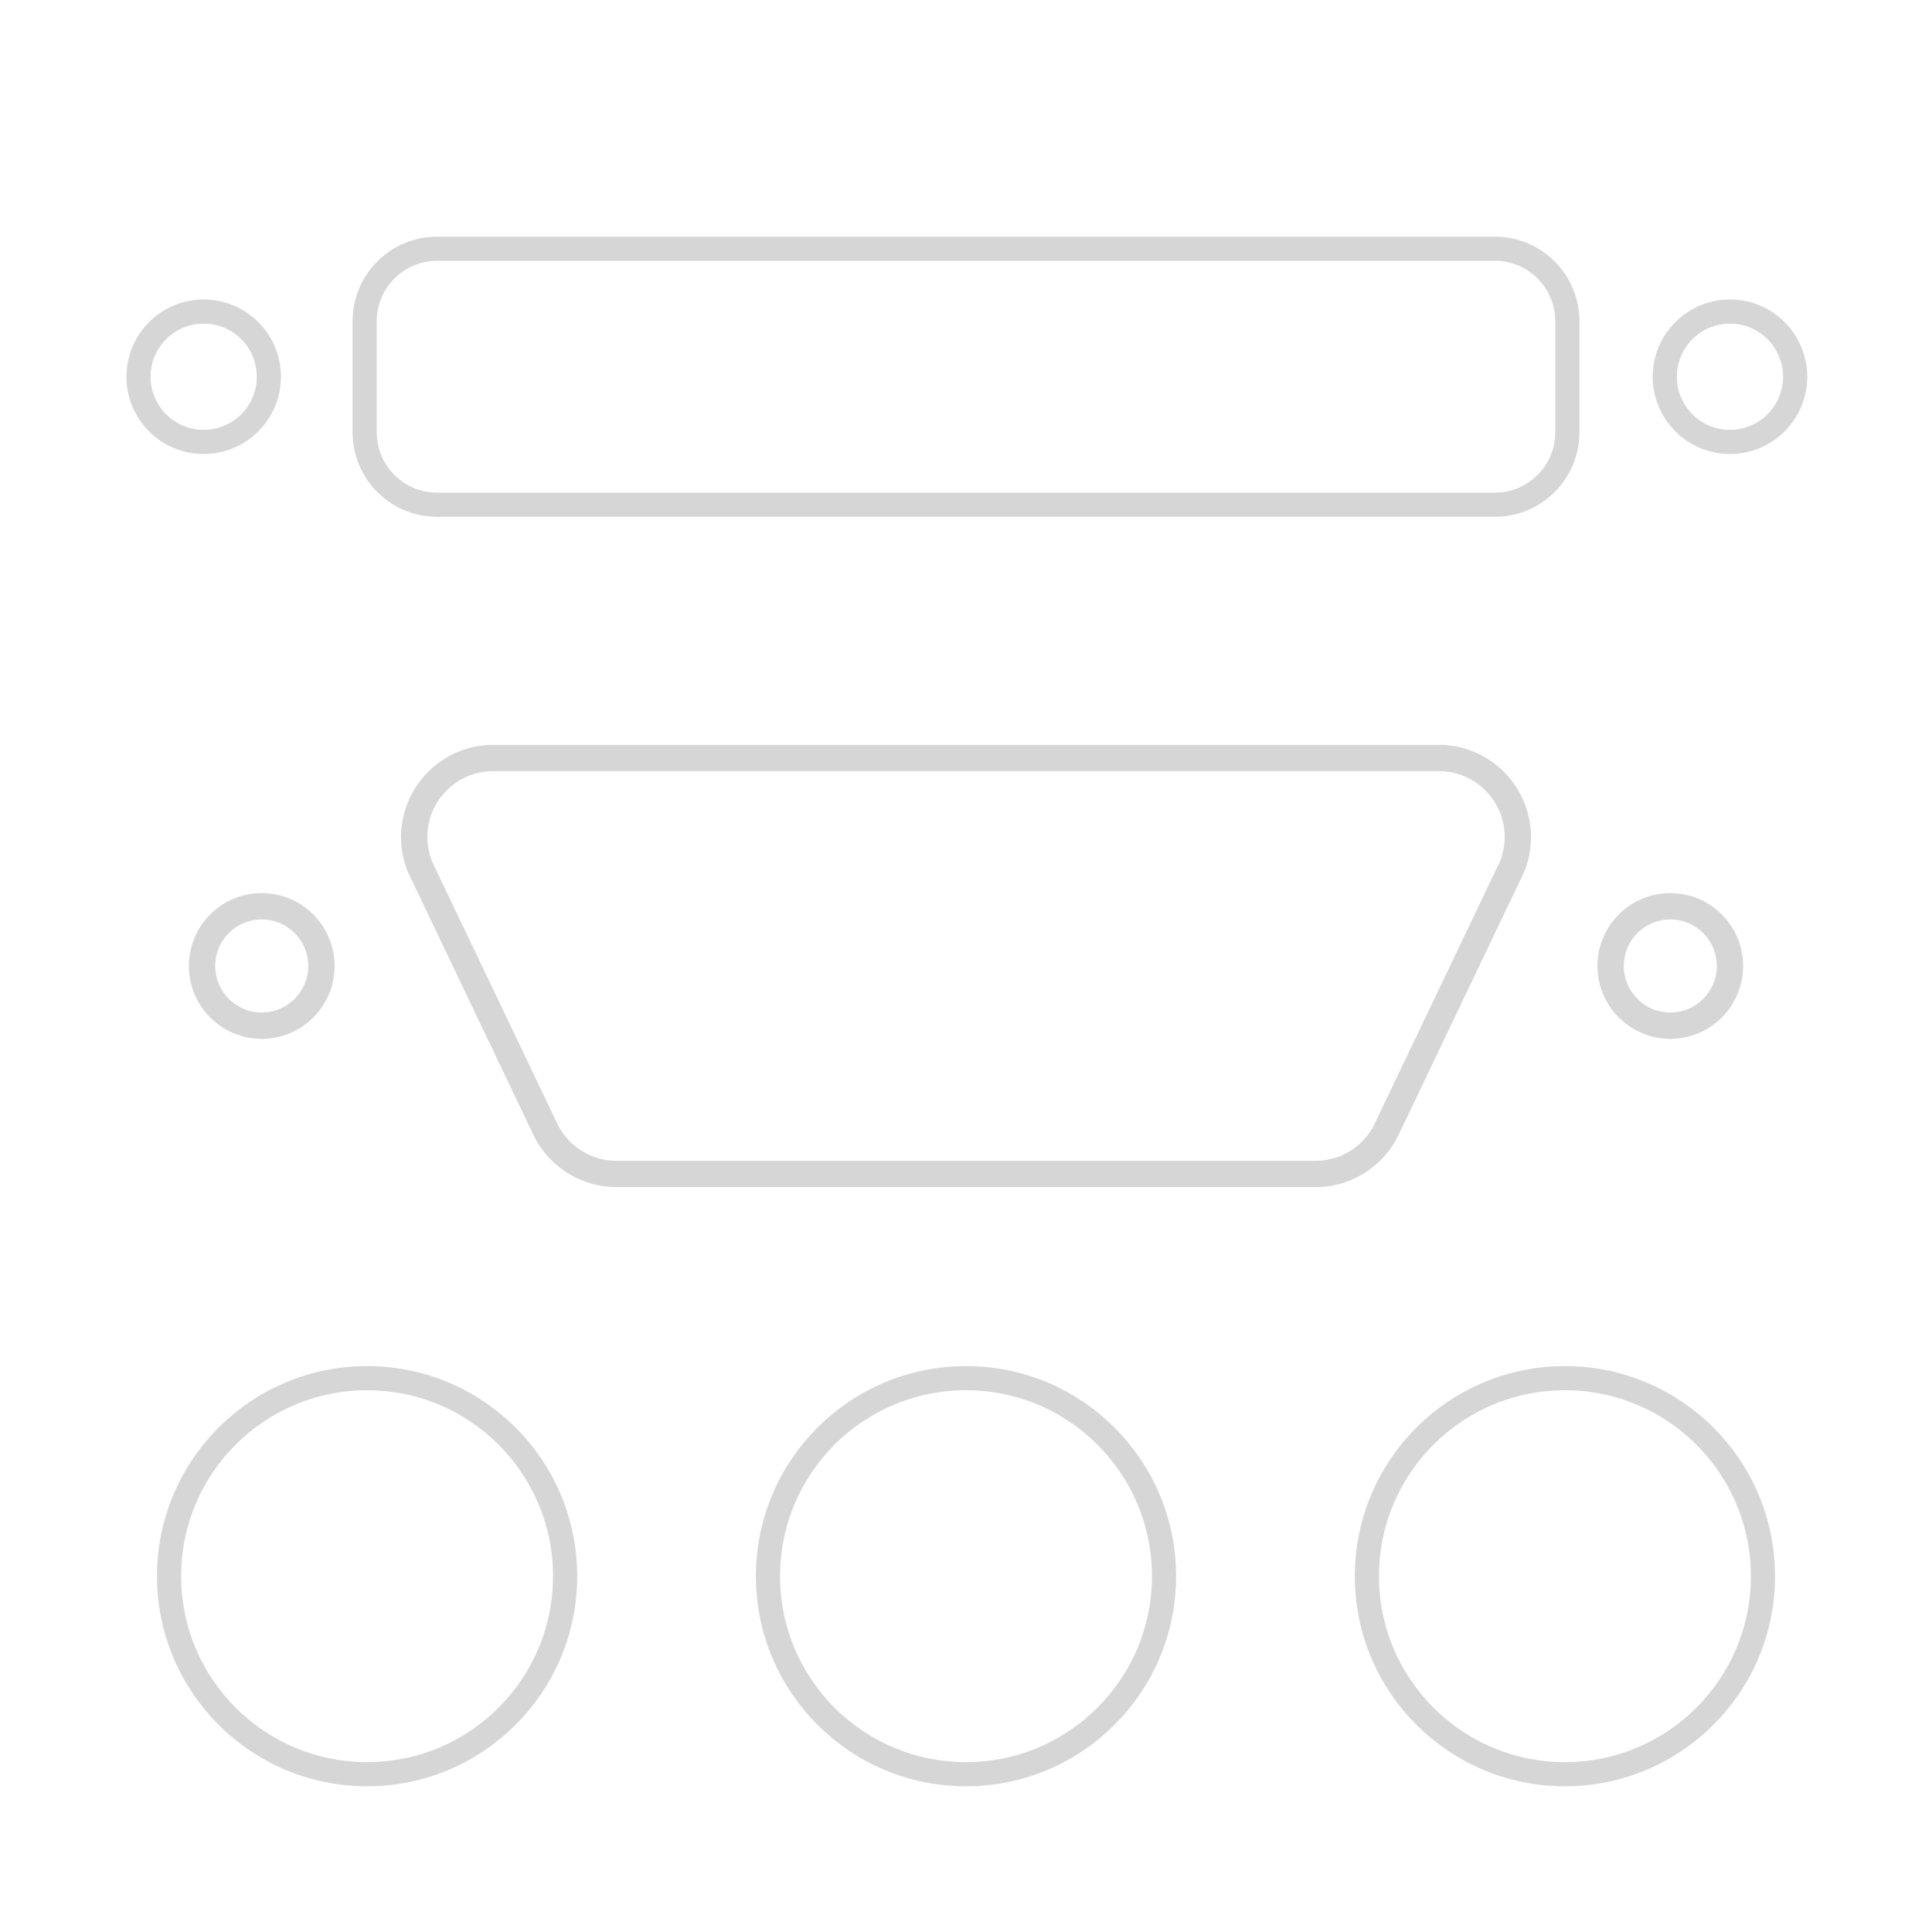 <?xml version="1.0" encoding="utf-8"?>
<!-- Generator: Adobe Illustrator 16.0.0, SVG Export Plug-In . SVG Version: 6.00 Build 0)  -->
<!DOCTYPE svg PUBLIC "-//W3C//DTD SVG 1.1//EN" "http://www.w3.org/Graphics/SVG/1.1/DTD/svg11.dtd">
<svg version="1.1" id="Ebene_1" xmlns="http://www.w3.org/2000/svg" xmlns:xlink="http://www.w3.org/1999/xlink" x="0px" y="0px"
	 width="400px" height="400px" viewBox="0 0 400 400" enable-background="new 0 0 400 400" xml:space="preserve">
<g id="XMLID_1_">
	<g>
		<path fill="#D6D6D6" d="M102.104,158.567c-8.123,0-14.72,6.607-14.72,14.72c0,1.995,0.393,3.892,1.112,5.626l0.687,1.428
			l4.122,8.625l16.595,34.728l4.122,8.635l0.687,1.418c2.497,4.568,7.349,7.676,12.91,7.676h10.314h124.136h10.314
			c5.561,0,10.413-3.107,12.91-7.676l0.687-1.418l4.122-8.635l16.595-34.728l4.121-8.625l0.688-1.428
			c0.72-1.734,1.112-3.631,1.112-5.626c0-8.112-6.597-14.72-14.72-14.72h-10.304H112.408H102.104z M84.113,173.287
			c0-1.025,0.098-2.028,0.273-2.999c0.807-4.819,3.543-9.017,7.403-11.721c2.922-2.05,6.477-3.26,10.314-3.26h195.793
			c3.838,0,7.393,1.21,10.314,3.26c3.859,2.704,6.597,6.902,7.403,11.721c0.175,0.97,0.272,1.974,0.272,2.999
			c0,2.453-0.49,4.797-1.385,6.935l-0.774,1.603l-24.75,51.824l-0.742,1.538c-1.341,2.485-3.249,4.623-5.55,6.236
			c-0.49,0.349-0.992,0.665-1.516,0.96c-2.605,1.461-5.593,2.312-8.788,2.312H127.618c-3.195,0-6.182-0.851-8.788-2.312
			c-0.523-0.295-1.025-0.611-1.516-0.96c-2.301-1.613-4.209-3.751-5.55-6.236l-0.742-1.538l-24.75-51.824l-0.774-1.603
			C84.604,178.084,84.113,175.74,84.113,173.287z"/>
	</g>
	<g>
		<path fill="none" stroke="#D6D6D6" stroke-width="2.181" stroke-miterlimit="10" d="M315.615,170.288
			c-0.807-4.819-3.544-9.017-7.403-11.721c-2.922-2.05-6.477-3.26-10.314-3.26H102.104c-3.838,0-7.393,1.21-10.314,3.26
			c-3.86,2.704-6.597,6.902-7.403,11.721c-0.175,0.97-0.273,1.974-0.273,2.999c0,2.453,0.491,4.797,1.385,6.935l0.774,1.603
			l24.75,51.824l0.742,1.538c1.341,2.485,3.249,4.623,5.55,6.236c0.491,0.349,0.992,0.665,1.516,0.96
			c2.606,1.461,5.593,2.312,8.788,2.312h144.765c3.195,0,6.183-0.851,8.788-2.312c0.523-0.295,1.025-0.611,1.516-0.96
			c2.301-1.613,4.209-3.751,5.55-6.236l0.742-1.538l24.75-51.824l0.774-1.603c0.895-2.137,1.385-4.481,1.385-6.935
			C315.888,172.262,315.79,171.258,315.615,170.288z"/>
		<path fill="none" stroke="#D6D6D6" stroke-width="2.181" stroke-miterlimit="10" d="M290.102,223.693l-4.122,8.635l-0.687,1.418
			c-2.497,4.568-7.35,7.676-12.91,7.676h-10.314H137.933h-10.314c-5.561,0-10.413-3.107-12.91-7.676l-0.687-1.418l-4.122-8.635
			l-16.595-34.728l-4.122-8.625l-0.687-1.428c-0.72-1.734-1.112-3.631-1.112-5.626c0-8.112,6.597-14.72,14.72-14.72h10.304h175.186
			h10.304c8.123,0,14.72,6.607,14.72,14.72c0,1.995-0.393,3.892-1.112,5.626l-0.688,1.428l-4.121,8.625L290.102,223.693z"/>
		<path fill="none" stroke="#D6D6D6" stroke-width="5.452" stroke-miterlimit="10" d="M358.171,199.989
			c0-6.814-5.527-12.354-12.354-12.354c-6.825,0-12.354,5.539-12.354,12.354c0,6.826,5.528,12.365,12.354,12.365
			C352.644,212.354,358.171,206.814,358.171,199.989z"/>
		<path fill="none" stroke="#D6D6D6" stroke-width="5.452" stroke-miterlimit="10" d="M66.548,199.989
			c0-6.814-5.539-12.354-12.364-12.354s-12.354,5.539-12.354,12.354c0,6.826,5.528,12.365,12.354,12.365
			S66.548,206.814,66.548,199.989z"/>
	</g>
</g>
<path fill="none" stroke="#D6D6D6" stroke-width="5" stroke-miterlimit="10" d="M324.5,66.5c0-8.284-6.716-15-15-15h-219
	c-8.284,0-15,6.716-15,15v23c0,8.284,6.716,15,15,15h219c8.284,0,15-6.716,15-15V66.5z"/>
<circle fill="none" stroke="#D6D6D6" stroke-width="5" stroke-miterlimit="10" cx="358.171" cy="78" r="13.495"/>
<circle fill="none" stroke="#D6D6D6" stroke-width="5" stroke-miterlimit="10" cx="42.171" cy="78" r="13.495"/>
<circle fill="none" stroke="#D6D6D6" stroke-width="5" stroke-miterlimit="10" cx="76.001" cy="326.333" r="40.998"/>
<circle fill="none" stroke="#D6D6D6" stroke-width="5" stroke-miterlimit="10" cx="200" cy="326.333" r="40.999"/>
<circle fill="none" stroke="#D6D6D6" stroke-width="5" stroke-miterlimit="10" cx="324" cy="326.333" r="40.999"/>
</svg>
